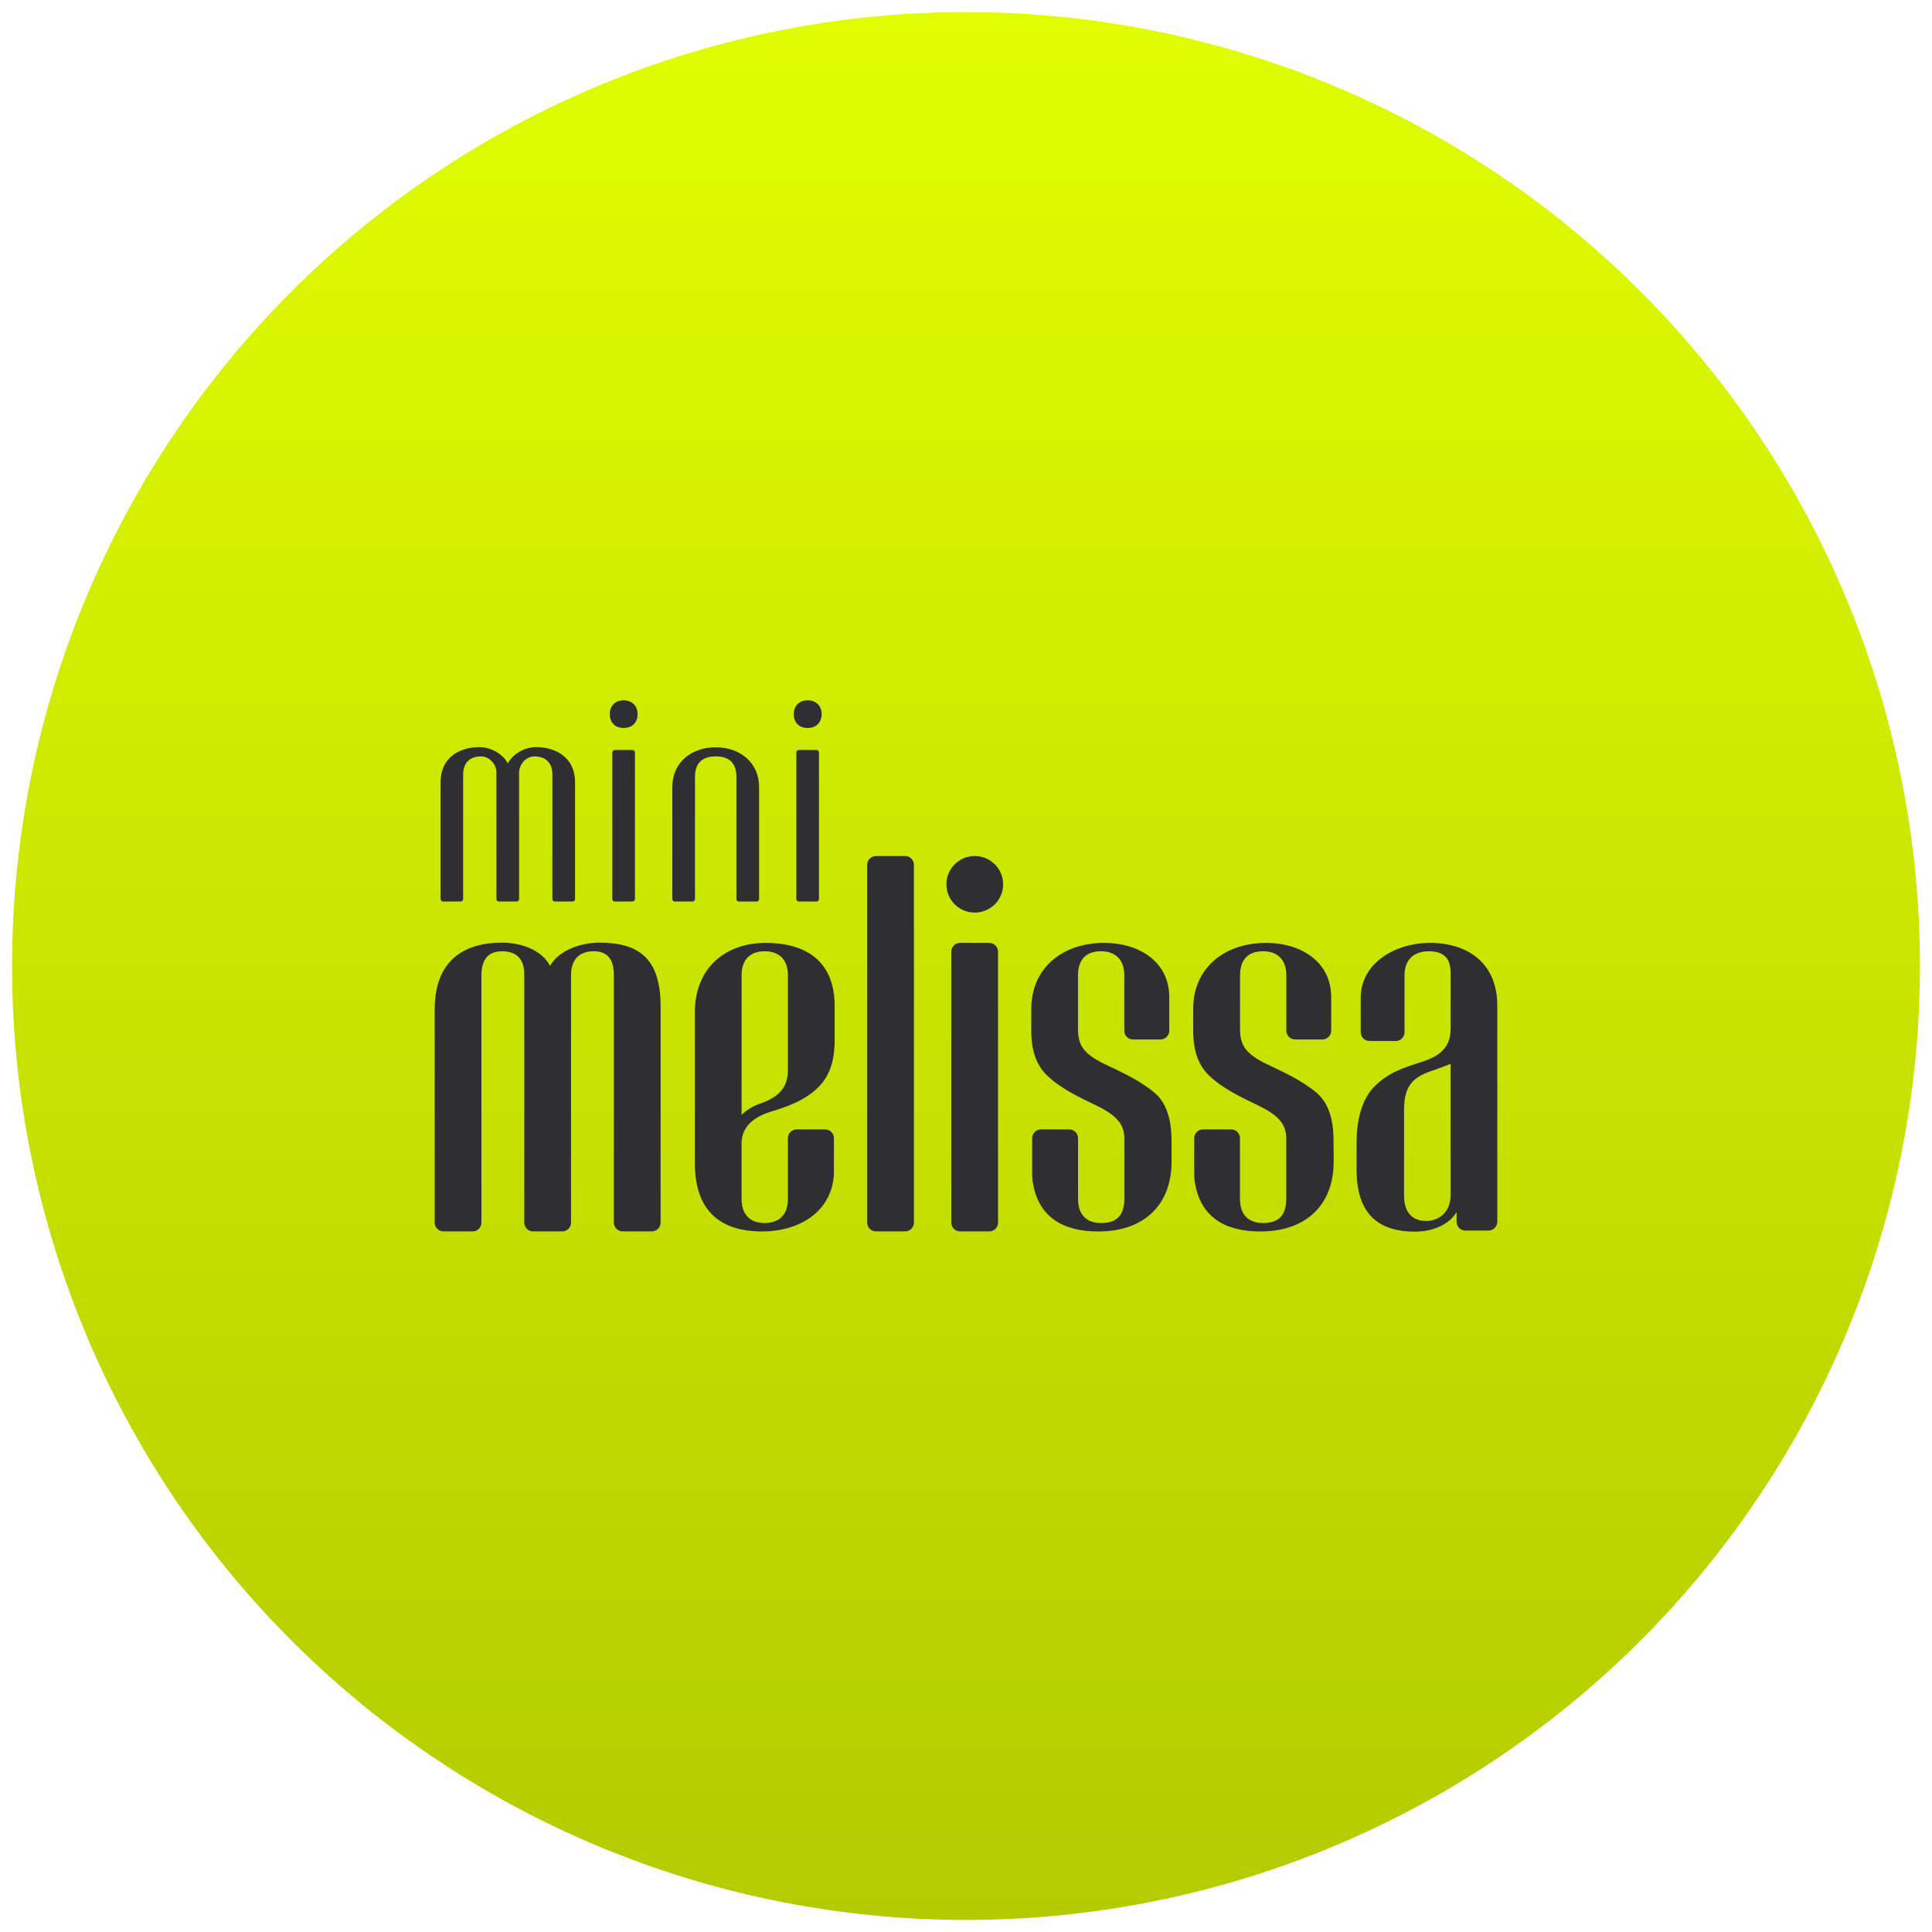 <svg width="320" height="320" viewBox="0 0 320 320" fill="none" xmlns="http://www.w3.org/2000/svg">
<rect x="0" y="0" width="320" height="320" fill="#808080" stroke="none"/>
<g clip-path="url(#clip0_152_8783)">
<rect width="320" height="320" fill="white"/>
<circle cx="160" cy="160" r="158" fill="#E0FE00"/>
<circle cx="160" cy="160" r="158" fill="url(#paint0_linear_152_8783)" fill-opacity="0.2" style="mix-blend-mode:plus-darker"/>
<path d="M149.916 141.785C150.303 141.785 150.674 141.938 150.947 142.211C151.22 142.484 151.374 142.853 151.374 143.239V202.503C151.374 202.889 151.22 203.259 150.947 203.531C150.674 203.804 150.303 203.957 149.916 203.957H145.094C144.707 203.957 144.336 203.804 144.063 203.531C143.79 203.259 143.636 202.889 143.636 202.503V143.244C143.636 142.858 143.79 142.489 144.063 142.216C144.336 141.943 144.707 141.79 145.094 141.79L149.916 141.785ZM161.415 141.785C160.488 141.793 159.583 142.073 158.816 142.592C158.048 143.111 157.452 143.845 157.102 144.702C156.752 145.558 156.665 146.499 156.85 147.405C157.036 148.311 157.486 149.142 158.145 149.793C158.803 150.445 159.64 150.887 160.55 151.064C161.46 151.242 162.403 151.147 163.259 150.791C164.115 150.435 164.846 149.834 165.36 149.065C165.874 148.295 166.148 147.391 166.148 146.466C166.148 145.848 166.026 145.236 165.788 144.665C165.549 144.095 165.2 143.577 164.76 143.142C164.32 142.707 163.798 142.363 163.224 142.13C162.65 141.897 162.035 141.78 161.415 141.785ZM225.374 165.305C225.374 159.406 231.253 156.171 236.824 156.171C243.158 156.171 248 159.563 248 166.56V202.363C248 202.748 247.846 203.118 247.573 203.391C247.3 203.663 246.929 203.816 246.542 203.816H242.713C242.327 203.816 241.956 203.663 241.683 203.391C241.409 203.118 241.256 202.748 241.256 202.363V200.764C239.881 203.048 236.982 204 234.349 204C228.275 204 224.694 201.03 224.694 193.762V189.142C224.694 185.946 225.379 182.102 227.823 179.781C230.189 177.535 232.592 176.813 235.685 175.822C239.538 174.567 240.264 172.513 240.264 170.381V161.06C240.264 158.395 238.775 157.557 236.637 157.557C234.499 157.557 232.631 158.662 232.631 161.555V170.969C232.631 171.355 232.477 171.725 232.204 171.997C231.931 172.27 231.56 172.423 231.173 172.423H226.837C226.45 172.423 226.079 172.27 225.806 171.997C225.533 171.725 225.379 171.355 225.379 170.969V165.305H225.374ZM240.264 176.207C239.195 176.624 238.012 177.082 236.982 177.419C233.928 178.485 232.556 179.97 232.556 183.812V198.045C232.556 200.938 234.043 202.232 236.18 202.232C238.318 202.232 240.264 200.824 240.264 197.932V176.207ZM159.022 156.171C158.636 156.171 158.265 156.325 157.991 156.597C157.718 156.87 157.564 157.239 157.564 157.625V202.503C157.564 202.889 157.718 203.259 157.991 203.531C158.265 203.804 158.636 203.957 159.022 203.957H163.847C164.234 203.957 164.604 203.804 164.878 203.531C165.151 203.259 165.305 202.889 165.305 202.503V157.63C165.305 157.244 165.151 156.875 164.878 156.602C164.604 156.329 164.234 156.176 163.847 156.176L159.022 156.171ZM72 167.207V202.503C72 202.889 72.154 203.259 72.427 203.531C72.7 203.804 73.071 203.957 73.458 203.957H78.283C78.669 203.957 79.04 203.804 79.313 203.531C79.587 203.259 79.74 202.889 79.74 202.503V161.559C79.74 158.667 81.077 157.562 83.176 157.562C85.311 157.562 86.839 158.589 86.839 161.438V202.503C86.839 202.889 86.993 203.259 87.266 203.531C87.54 203.804 87.91 203.957 88.297 203.957H93.122C93.509 203.957 93.879 203.804 94.153 203.531C94.426 203.259 94.58 202.889 94.58 202.503V161.516C94.58 158.662 96.222 157.557 98.321 157.557C100.457 157.557 101.679 158.662 101.679 161.555V202.498C101.679 202.884 101.832 203.254 102.106 203.526C102.379 203.799 102.75 203.952 103.136 203.952H107.959C108.346 203.952 108.716 203.799 108.99 203.526C109.263 203.254 109.417 202.884 109.417 202.498V166.674C109.417 158.606 105.675 156.133 99.264 156.133C96.326 156.133 92.624 157.312 91.098 159.977C89.687 157.237 86.137 156.133 83.161 156.133C76.772 156.133 72 159.139 72 167.207ZM130.502 161.555C130.502 158.662 128.785 157.557 126.647 157.557C124.548 157.557 122.83 158.662 122.83 161.555V184.655C123.763 183.77 124.885 183.107 126.112 182.717C129.892 181.382 130.502 179.25 130.502 177.113V161.555ZM138.058 195.247C137.295 201.03 132.067 203.969 126.226 203.969C119.052 203.969 115.085 200.316 115.085 192.582V167.74C115.085 160.053 120.43 156.171 126.8 156.171C133.211 156.171 138.247 158.95 138.247 166.674V172.246C138.247 174.378 137.98 177.649 135.575 180.047C133.209 182.407 130.041 183.395 127.485 184.195C124.203 185.222 122.827 187.165 122.827 189.333V198.578C122.827 201.471 124.545 202.574 126.644 202.574C128.782 202.574 130.5 201.471 130.5 198.578V188.517C130.5 188.131 130.653 187.762 130.927 187.489C131.2 187.216 131.571 187.063 131.958 187.063H136.668C137.055 187.063 137.426 187.216 137.699 187.489C137.972 187.762 138.126 188.131 138.126 188.517V194.295C138.136 194.6 138.06 195.247 138.06 195.247H138.058ZM194.041 188.948C194.041 186.322 193.584 182.935 191.179 180.953C188.623 178.821 185.491 177.462 183.089 176.307C179.491 174.577 178.548 173.157 178.548 170.446V161.591C178.548 158.548 180.266 157.557 182.365 157.557C184.464 157.557 186.218 158.662 186.218 161.555V170.712C186.218 171.098 186.371 171.468 186.645 171.74C186.918 172.013 187.289 172.166 187.676 172.166H192.211C192.598 172.166 192.969 172.013 193.242 171.74C193.516 171.468 193.669 171.098 193.669 170.712V165.191C193.669 159.178 188.519 156.171 182.909 156.171C175.963 156.171 170.81 160.319 170.81 167.132V170.572C170.81 172.665 171.038 175.747 173.329 178.031C175.696 180.352 179.031 181.862 181.573 183.095C184.675 184.599 186.228 186.041 186.228 188.536V198.578C186.228 201.728 184.51 202.574 182.374 202.574C180.239 202.574 178.558 201.471 178.558 198.578V188.517C178.558 188.131 178.404 187.762 178.131 187.489C177.857 187.216 177.487 187.063 177.1 187.063H172.418C172.032 187.063 171.661 187.216 171.388 187.489C171.114 187.762 170.961 188.131 170.961 188.517V194.181C170.951 194.667 170.976 195.153 171.036 195.635C171.877 201.449 175.883 203.969 181.913 203.969C189.622 203.969 194.048 199.441 194.048 192.401L194.041 188.948ZM220.88 188.948C220.88 186.322 220.423 182.935 218.018 180.953C215.462 178.821 212.33 177.462 209.927 176.307C206.329 174.577 205.387 173.157 205.387 170.446V161.591C205.387 158.548 207.104 157.557 209.203 157.557C211.302 157.557 213.057 158.662 213.057 161.555V170.712C213.057 171.098 213.21 171.468 213.483 171.74C213.757 172.013 214.128 172.166 214.514 172.166H219.031C219.417 172.166 219.788 172.013 220.061 171.74C220.335 171.468 220.488 171.098 220.488 170.712V165.191C220.488 159.178 215.338 156.171 209.728 156.171C202.782 156.171 197.629 160.319 197.629 167.132V170.572C197.629 172.665 197.86 175.747 200.149 178.031C202.515 180.352 205.851 181.862 208.392 183.095C211.494 184.599 213.047 186.041 213.047 188.536V198.578C213.047 201.728 211.329 202.574 209.194 202.574C207.058 202.574 205.377 201.471 205.377 198.578V188.517C205.377 188.131 205.223 187.762 204.95 187.489C204.677 187.216 204.306 187.063 203.919 187.063H199.257C198.87 187.063 198.5 187.216 198.226 187.489C197.953 187.762 197.799 188.131 197.799 188.517V194.181C197.789 194.667 197.815 195.153 197.877 195.635C198.715 201.449 202.721 203.969 208.751 203.969C216.46 203.969 220.899 199.441 220.899 192.401L220.88 188.948Z" fill="#2F2F31"/>
<path d="M76.293 149.32C76.404 149.32 76.511 149.276 76.59 149.197C76.669 149.119 76.713 149.012 76.713 148.901V128.296C76.713 125.873 78.356 125.282 79.66 125.282C81.118 125.282 82.223 126.624 82.223 127.964V148.901C82.223 148.956 82.234 149.011 82.255 149.062C82.276 149.113 82.307 149.159 82.346 149.198C82.385 149.237 82.431 149.268 82.482 149.289C82.534 149.31 82.588 149.32 82.644 149.32H85.559C85.614 149.32 85.669 149.31 85.72 149.289C85.771 149.268 85.818 149.237 85.857 149.198C85.896 149.159 85.927 149.113 85.948 149.062C85.969 149.011 85.98 148.956 85.979 148.901V127.964C85.979 126.624 87.08 125.282 88.542 125.282C89.847 125.282 91.492 125.873 91.492 128.296V148.901C91.492 148.956 91.502 149.011 91.523 149.062C91.544 149.113 91.575 149.159 91.614 149.198C91.653 149.237 91.7 149.268 91.751 149.289C91.802 149.31 91.857 149.32 91.912 149.32H94.828C94.939 149.32 95.046 149.276 95.125 149.197C95.204 149.119 95.248 149.012 95.248 148.901V129.539C95.248 125.524 92.119 123.746 88.802 123.746C86.859 123.746 85.061 124.88 84.296 126.132C84.233 126.234 84.172 126.336 84.114 126.438C84.055 126.336 83.992 126.234 83.929 126.132C83.163 124.88 81.32 123.746 79.422 123.746C76.021 123.746 72.979 125.524 72.979 129.539V148.901C72.979 148.956 72.989 149.011 73.01 149.062C73.031 149.113 73.062 149.159 73.102 149.198C73.141 149.237 73.187 149.268 73.238 149.289C73.289 149.31 73.344 149.32 73.399 149.32H76.293Z" fill="#2F2F31"/>
<path d="M135.23 124.218H132.322C132.09 124.218 131.902 124.406 131.902 124.637V148.901C131.902 149.132 132.09 149.32 132.322 149.32H135.23C135.462 149.32 135.65 149.132 135.65 148.901V124.637C135.65 124.406 135.462 124.218 135.23 124.218Z" fill="#2F2F31"/>
<path d="M133.768 116C132.271 116 131.469 117.023 131.469 118.288C131.469 119.552 132.242 120.575 133.768 120.575C135.293 120.575 136.088 119.552 136.088 118.288C136.088 117.023 135.267 116 133.768 116Z" fill="#2F2F31"/>
<path d="M104.747 124.218H101.839C101.607 124.218 101.419 124.406 101.419 124.637V148.901C101.419 149.132 101.607 149.32 101.839 149.32H104.747C104.979 149.32 105.167 149.132 105.167 148.901V124.637C105.167 124.406 104.979 124.218 104.747 124.218Z" fill="#2F2F31"/>
<path d="M103.292 116C101.793 116 100.994 117.023 100.994 118.288C100.994 119.552 101.764 120.575 103.292 120.575C104.82 120.575 105.61 119.552 105.61 118.288C105.61 117.023 104.784 116 103.292 116Z" fill="#2F2F31"/>
<path d="M118.537 123.773C114.579 123.773 111.355 126.224 111.355 130.357V148.901C111.355 149.012 111.4 149.119 111.479 149.197C111.557 149.276 111.664 149.32 111.776 149.32H114.691C114.747 149.32 114.802 149.309 114.854 149.288C114.906 149.267 114.952 149.235 114.992 149.195C115.031 149.156 115.062 149.108 115.082 149.057C115.103 149.005 115.113 148.949 115.111 148.894V128.659C115.111 126.428 116.285 125.279 118.544 125.279C120.804 125.279 121.975 126.428 121.975 128.659V148.908C121.975 149.019 122.019 149.126 122.098 149.204C122.177 149.283 122.284 149.327 122.395 149.327H125.31C125.366 149.328 125.422 149.317 125.473 149.295C125.525 149.274 125.572 149.242 125.611 149.203C125.65 149.163 125.681 149.116 125.702 149.064C125.722 149.012 125.732 148.957 125.731 148.901V130.355C125.716 126.236 122.485 123.773 118.537 123.773Z" fill="#2F2F31"/>
</g>
<defs>
<linearGradient id="paint0_linear_152_8783" x1="160" y1="2" x2="160" y2="318" gradientUnits="userSpaceOnUse">
<stop stop-opacity="0"/>
<stop offset="1"/>
</linearGradient>
<clipPath id="clip0_152_8783">
<rect width="320" height="320" fill="white"/>
</clipPath>
</defs>
</svg>
